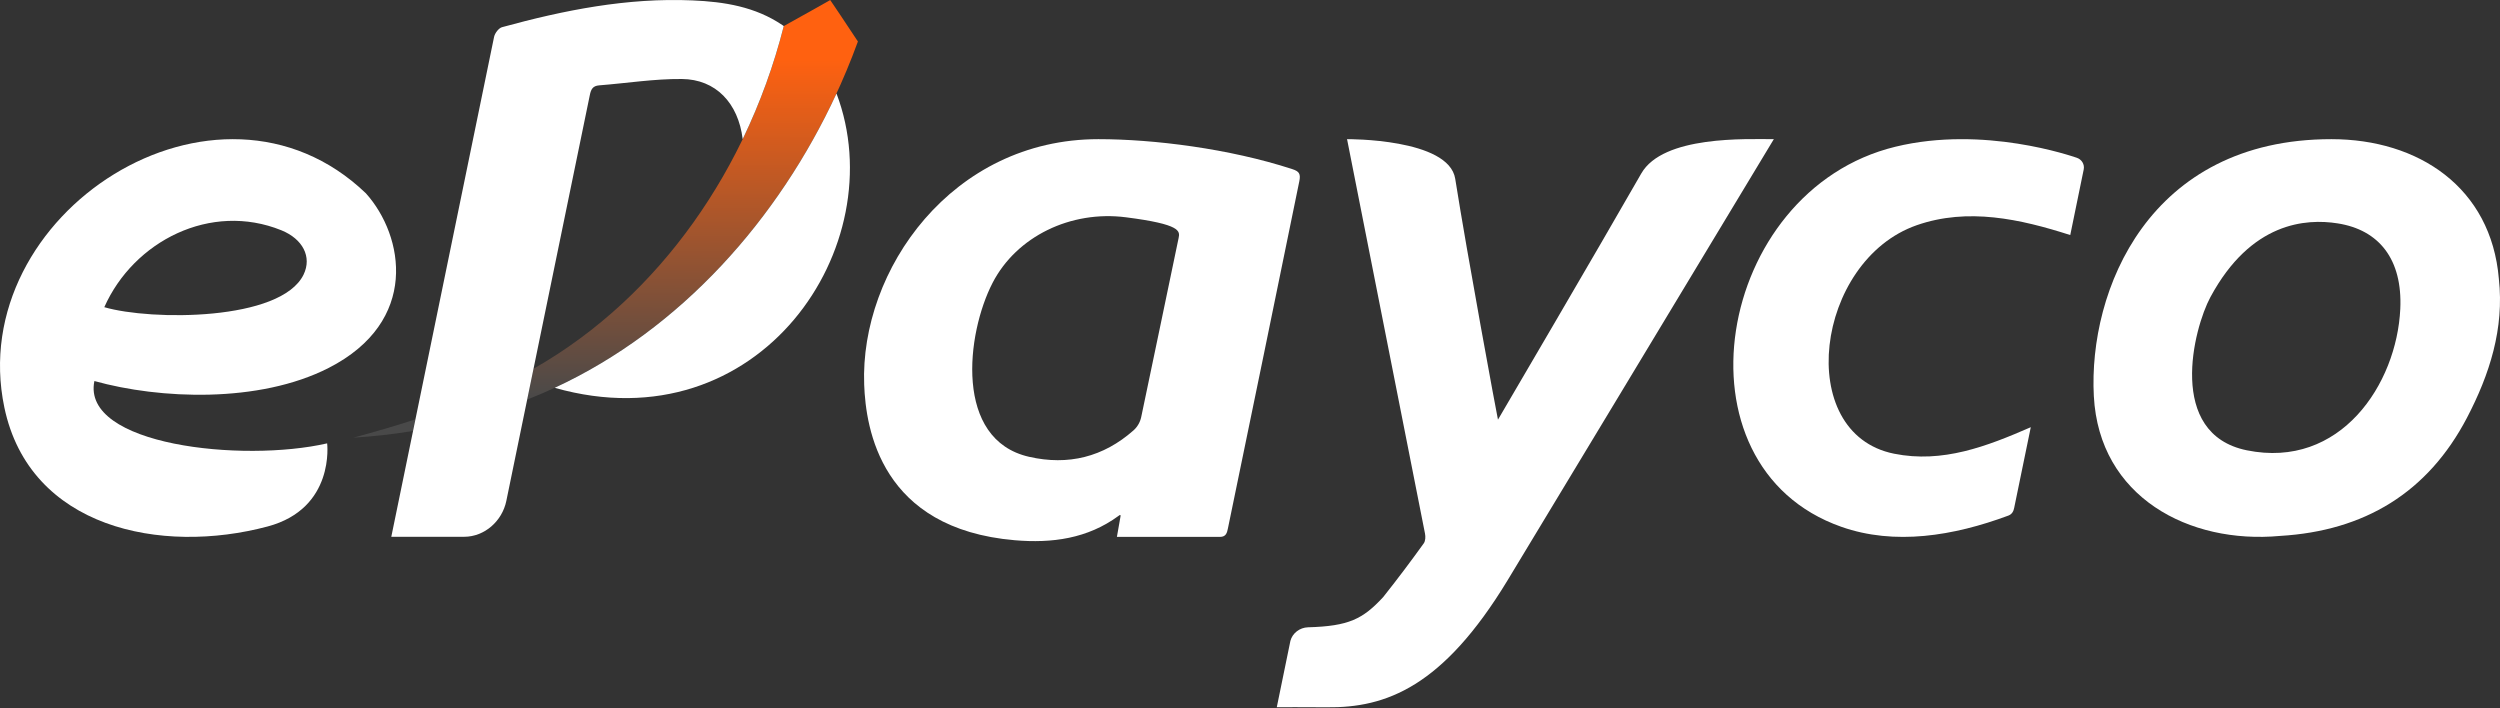 <svg width="300" height="85" viewBox="0 0 300 85" fill="none" xmlns="http://www.w3.org/2000/svg">
<rect x="0" y="0" width="300" height="85" fill="#333333" stroke="none"/>
<path d="M49.831 50.328C49.736 50.789 49.641 51.255 49.546 51.716C47.171 52.111 44.786 52.375 42.402 52.521C44.934 51.838 47.413 51.118 49.831 50.328Z" fill="#494949"/>
<path d="M102.949 4.98C96.151 23.665 82.157 40.533 63.27 47.946C63.27 47.946 64.028 44.242 64.033 44.242C79.365 35.516 89.827 19.89 94.056 3.126C95.549 2.316 99.626 0.005 99.626 0.005C99.626 0.005 101.778 3.177 102.949 4.98Z" fill="url(#paint0_linear_364_1274)"/>
<path d="M70.781 11.4C70.918 10.722 71.132 10.299 71.904 10.242C75.213 9.983 78.518 9.451 81.817 9.48C85.894 9.508 88.591 12.365 89.123 16.695C91.223 12.341 92.872 7.79 94.053 3.126C93.996 3.083 93.939 3.046 93.882 3.008C90.625 0.801 86.904 0.208 83.083 0.048C75.275 -0.291 67.714 1.215 60.242 3.262C59.844 3.375 59.384 3.978 59.29 4.425C58.631 7.616 46.955 64.414 46.955 64.414H55.691C58.152 64.414 60.261 62.531 60.759 60.112C60.764 60.122 70.212 14.191 70.781 11.4Z" fill="white"/>
<path d="M100.381 11.221C93.422 26.277 81.736 39.507 66.566 46.538C91.137 53.509 107.307 29.501 100.381 11.221Z" fill="white"/>
<path d="M43.909 23.199C26.065 6.081 -4.356 25.618 0.523 48.897C3.557 63.378 19.343 66.593 32.119 63.176C40.225 61.011 39.258 53.203 39.258 53.203C29.09 55.537 9.738 53.438 11.326 45.724C19.149 47.904 31.071 48.421 39.439 44.152C50.356 38.58 48.493 28.31 43.909 23.199ZM36.428 32.956C33.702 38.542 18.125 38.495 12.516 36.862C16.034 28.936 25.283 24.201 33.764 27.633C36.324 28.673 37.462 30.819 36.428 32.956Z" fill="white"/>
<path d="M155.062 20.29C147.506 17.829 138.442 16.699 131.805 16.699C114.241 16.699 103.186 32.395 103.702 46.167C103.901 51.452 105.689 63.449 121.774 64.828C126.239 65.209 130.501 64.64 134.232 61.901C134.26 61.877 134.521 61.646 134.46 61.976C134.327 62.743 134.028 64.428 134.028 64.428C134.028 64.428 142.414 64.428 146.392 64.428C147.141 64.428 147.245 63.915 147.354 63.392C150.213 49.508 153.09 35.652 155.916 21.759C156.096 20.883 155.92 20.563 155.062 20.29ZM141.433 28.564C139.926 35.723 138.465 42.891 136.944 50.054C136.811 50.671 136.489 51.231 136.015 51.65C132.402 54.841 128.192 55.89 123.49 54.817C114.473 52.761 115.952 40.067 119.109 33.944C121.987 28.371 128.491 25.223 135.114 26.075C141.741 26.922 141.604 27.731 141.433 28.564Z" fill="white"/>
<path d="M299.862 33.45C298.937 22.493 290.224 16.699 279.766 16.699C257.836 16.699 250.592 34.89 251.26 47.532C251.9 59.67 262.714 65.322 273.608 64.31C283.729 63.712 291.333 59.124 296.036 50.134C298.757 44.924 300.521 39.432 299.862 33.45ZM269.616 54.036C259.964 52.064 263.235 39.389 265.25 35.652C270.114 26.625 276.742 26.211 280.51 26.804C285.488 27.581 288.313 31.111 288.034 37.074C287.612 46.101 280.847 56.328 269.616 54.036Z" fill="white"/>
<path d="M153.214 84.864L154.849 76.9C155.096 75.968 155.982 75.305 156.954 75.276C161.856 75.14 163.534 74.293 165.985 71.648C167.857 69.285 169.275 67.388 170.849 65.205C171.057 64.918 171.076 64.404 171 64.028C168.346 50.647 161.647 16.699 161.647 16.699C161.647 16.699 173.859 16.591 174.627 21.458C176.101 30.776 179.591 49.617 179.756 50.36C180.188 49.621 191.608 30.155 196.951 20.822C199.572 16.243 209.561 16.699 212.86 16.699C203.014 33.036 183.89 64.715 180.908 69.638C173.162 82.412 166.345 84.963 159.206 84.873C157.262 84.85 153.214 84.864 153.214 84.864Z" fill="white"/>
<path d="M243.694 51.264C243.002 54.62 241.746 60.724 241.703 60.94C241.632 61.298 241.48 61.694 241.002 61.872C234.407 64.32 227.367 65.473 220.963 63.218C200.237 55.933 205.802 22.869 227.448 17.608C238.077 15.024 248.677 18.765 249.193 18.925C249.795 19.114 250.17 19.716 250.047 20.328C249.672 22.168 248.482 27.995 248.43 28.207C242.433 26.282 236.133 24.889 230.008 27.025C217.834 31.28 215.189 52.017 227.296 54.446C233.099 55.613 238.408 53.57 243.694 51.264Z" fill="white"/>
<defs>
<linearGradient id="paint0_linear_364_1274" x1="83.11" y1="0.005" x2="83.035" y2="48.011" gradientUnits="userSpaceOnUse">
<stop offset="0.146" stop-color="#FF6110"/>
<stop offset="1" stop-color="#494949"/>
</linearGradient>
</defs>
</svg>
